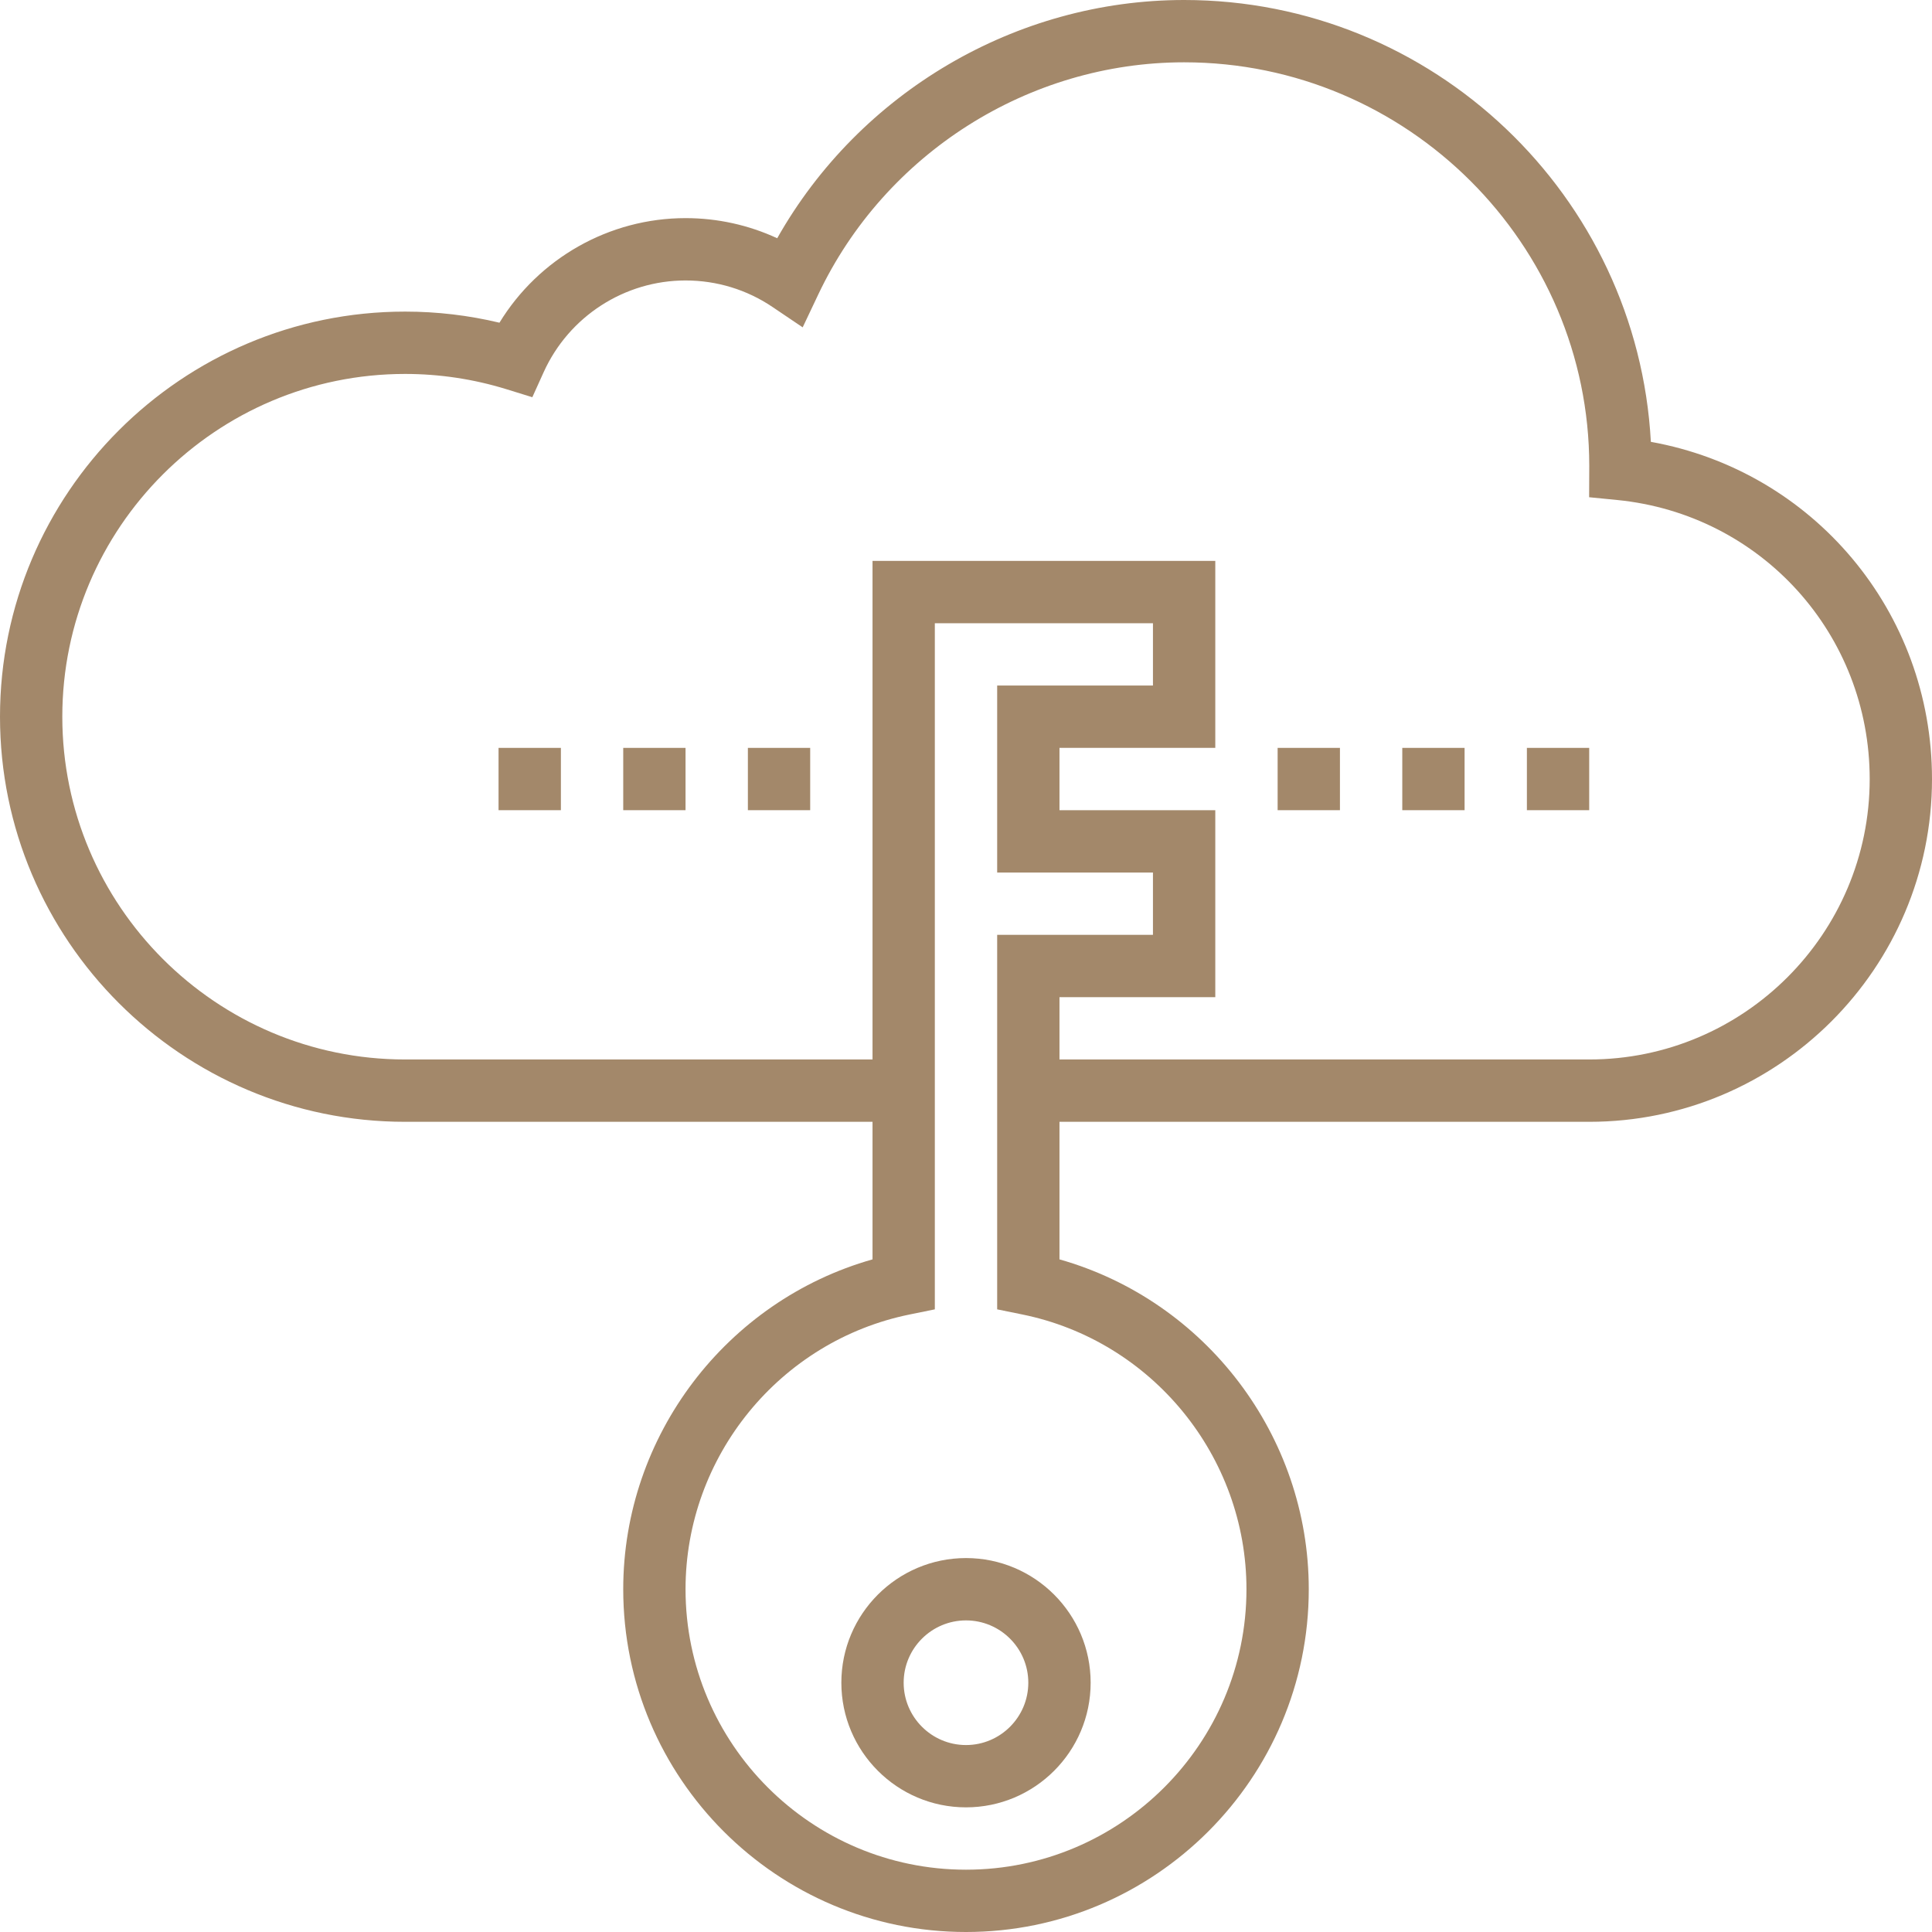<svg width="60" height="60" viewBox="0 0 60 60" fill="none" xmlns="http://www.w3.org/2000/svg">
<path d="M26.129 52.258C26.129 54.393 27.865 56.129 30 56.129C32.135 56.129 33.871 54.393 33.871 52.258C33.871 50.123 32.135 48.387 30 48.387C27.865 48.387 26.129 50.123 26.129 52.258ZM31.935 52.258C31.935 53.325 31.067 54.194 30 54.194C28.933 54.194 28.064 53.325 28.064 52.258C28.064 51.191 28.933 50.323 30 50.323C31.067 50.323 31.935 51.191 31.935 52.258Z" fill="#A3886A"/>
<path d="M51.269 13.722C50.855 6.085 44.512 0 36.774 0C31.547 0 26.694 2.873 24.137 7.399C23.251 6.989 22.283 6.774 21.29 6.774C18.918 6.774 16.731 8.025 15.511 10.022C14.555 9.793 13.572 9.677 12.581 9.677C5.644 9.677 0 15.321 0 22.258C0 29.195 5.644 34.839 12.581 34.839H27.097V39.111C22.566 40.394 19.355 44.58 19.355 49.355C19.355 55.224 24.131 60 30 60C35.869 60 40.645 55.224 40.645 49.355C40.645 44.58 37.434 40.394 32.903 39.111V34.839H49.355C55.224 34.839 60 30.063 60 24.194C60 18.986 56.302 14.626 51.269 13.722ZM30.968 29.032V40.663L31.743 40.821C35.779 41.64 38.71 45.229 38.71 49.355C38.71 54.158 34.802 58.065 30 58.065C25.198 58.065 21.29 54.158 21.29 49.355C21.29 45.229 24.221 41.64 28.257 40.821L29.032 40.663V19.355H35.806V21.29H30.968V27.097H35.806V29.032H30.968ZM49.355 32.903H32.903V30.968H37.742V25.161H32.903V23.226H37.742V17.419H27.097V32.903H12.581C6.711 32.903 1.935 28.127 1.935 22.258C1.935 16.389 6.711 11.613 12.581 11.613C13.648 11.613 14.703 11.772 15.717 12.084L16.532 12.336L16.884 11.558C17.667 9.827 19.396 8.71 21.29 8.71C22.259 8.71 23.195 8.995 23.994 9.536L24.928 10.166L25.411 9.147C27.485 4.766 31.945 1.935 36.774 1.935C43.711 1.935 49.355 7.579 49.356 14.468L49.352 15.442L50.224 15.528C54.695 15.971 58.065 19.697 58.065 24.194C58.065 28.997 54.157 32.903 49.355 32.903Z" fill="#A3886A"/>
<path d="M41.613 23.226H39.678V25.161H41.613V23.226Z" fill="#A3886A"/>
<path d="M45.484 23.226H43.549V25.161H45.484V23.226Z" fill="#A3886A"/>
<path d="M49.354 23.226H47.419V25.161H49.354V23.226Z" fill="#A3886A"/>
<path d="M17.419 23.226H15.483V25.161H17.419V23.226Z" fill="#A3886A"/>
<path d="M21.29 23.226H19.355V25.161H21.29V23.226Z" fill="#A3886A"/>
<path d="M25.161 23.226H23.226V25.161H25.161V23.226Z" fill="#A3886A"/>
</svg>
